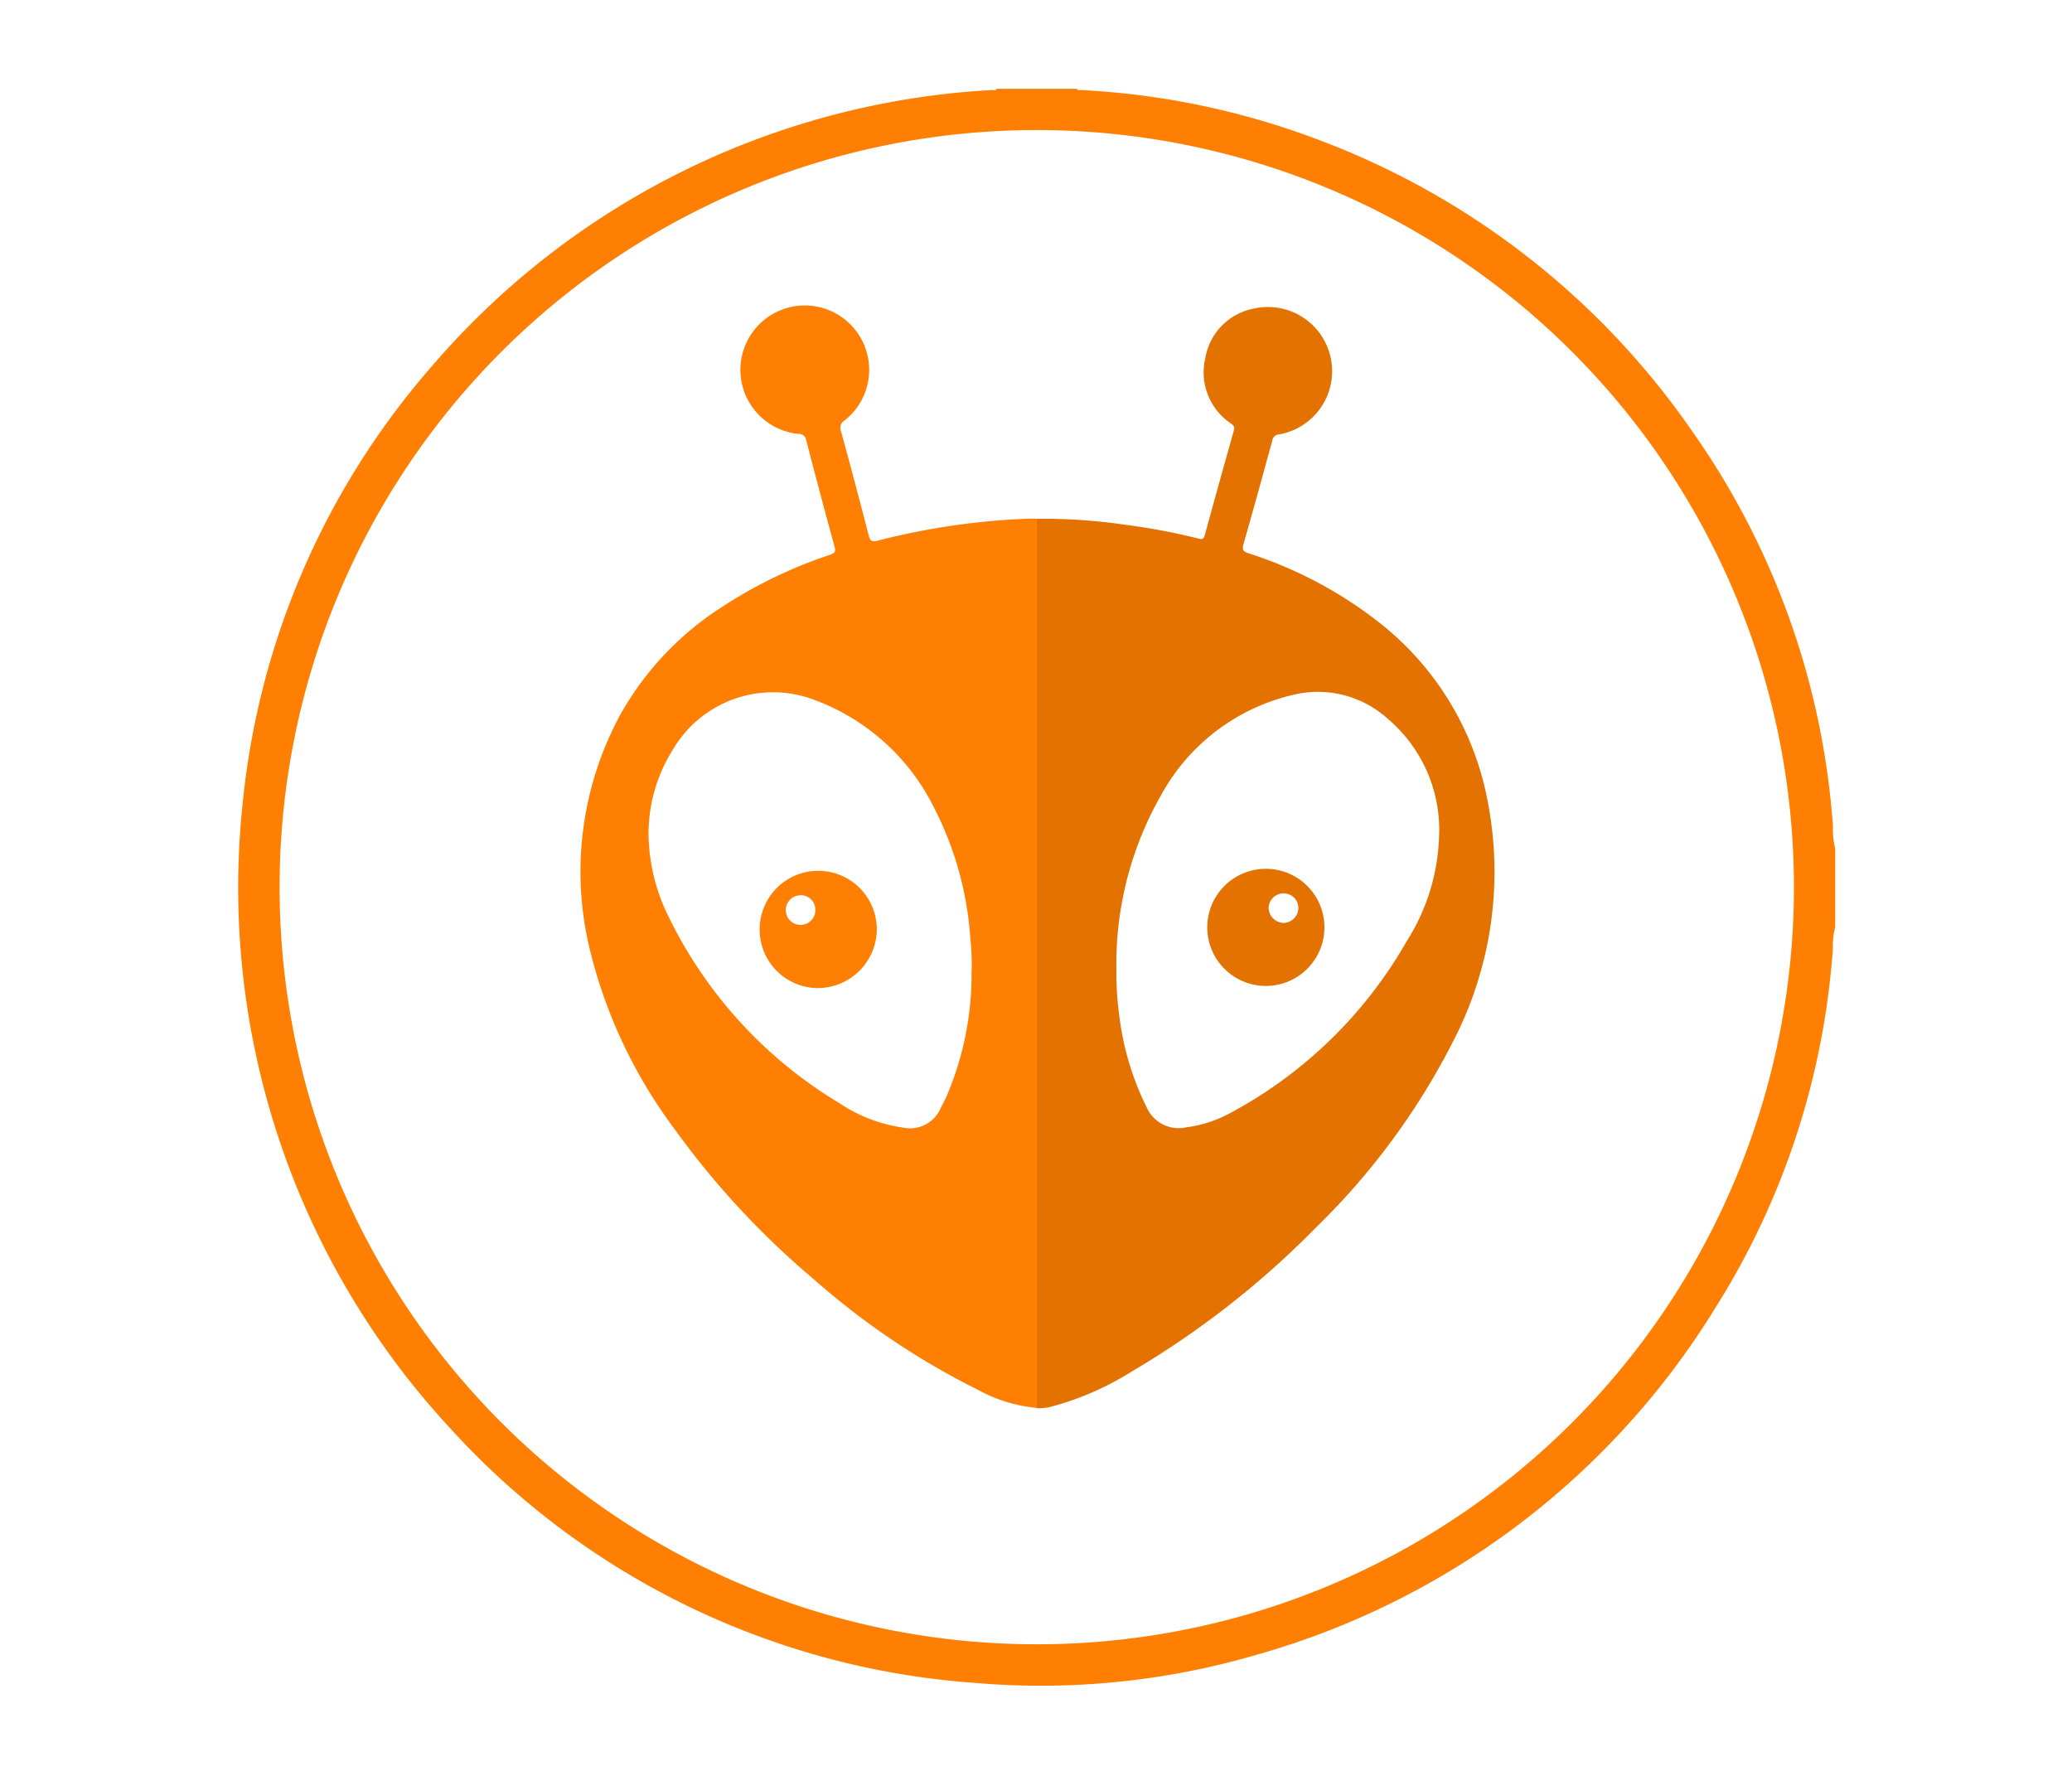 <svg id="Layer_1" data-name="Layer 1" xmlns="http://www.w3.org/2000/svg" viewBox="0 0 70 60"><defs><style>.cls-1{fill:#fe7f01;}.cls-2{fill:#e47201;}</style></defs><title>Tools Icon</title><path class="cls-1" d="M62,31.323a2.485,2.485,0,0,0-.079.723A26.163,26.163,0,0,1,57.962,44.17,26.7,26.7,0,0,1,42.483,55.9a25.952,25.952,0,0,1-9.533.959,26.486,26.486,0,0,1-17.761-8.625,26.871,26.871,0,0,1-6.99-21.1,26.4,26.4,0,0,1,6.376-14.743,26.842,26.842,0,0,1,18.94-9.349c.055,0,.122.025.162-.042h2.7c.032.061.092.039.14.042A26.326,26.326,0,0,1,44.455,4.69,26.755,26.755,0,0,1,57.19,14.6a26.386,26.386,0,0,1,4.734,13.324A2.644,2.644,0,0,0,62,28.67ZM35.038,4.394A25.58,25.58,0,1,0,60.606,29.986,25.585,25.585,0,0,0,35.038,4.394Z"/><path class="cls-2" d="M35.027,17.528a19.132,19.132,0,0,1,2.977.2,21.44,21.44,0,0,1,2.489.469c.108.027.171.026.208-.111q.483-1.774.985-3.543c.04-.141-.03-.18-.115-.245a2.079,2.079,0,0,1-.853-2.192,2.056,2.056,0,0,1,1.665-1.686,2.169,2.169,0,1,1,.831,4.257.246.246,0,0,0-.232.212c-.319,1.168-.641,2.335-.974,3.5-.05.177-.014.242.158.3a14.146,14.146,0,0,1,4.491,2.392,10.016,10.016,0,0,1,3.61,6.033,12.437,12.437,0,0,1-1.194,8.106,23.825,23.825,0,0,1-4.59,6.228,30.2,30.2,0,0,1-6.266,4.9,9.811,9.811,0,0,1-2.747,1.189,1.585,1.585,0,0,1-.445.04c0-.12,0-.24,0-.36Q35.026,32.368,35.027,17.528Zm2.688,15.188a10.868,10.868,0,0,0,.1,1.613,9.515,9.515,0,0,0,.932,3.1,1.176,1.176,0,0,0,1.316.661,4.238,4.238,0,0,0,1.527-.5A15.018,15.018,0,0,0,47.524,31.8a6.986,6.986,0,0,0,1.093-3.541A4.912,4.912,0,0,0,46.9,24.3a3.516,3.516,0,0,0-3.091-.851,6.855,6.855,0,0,0-4.59,3.427A11.507,11.507,0,0,0,37.715,32.716Z"/><path class="cls-1" d="M35.027,17.528q0,14.84,0,29.679c0,.12,0,.24,0,.36a5.074,5.074,0,0,1-2-.617,25.476,25.476,0,0,1-5.5-3.7,28.1,28.1,0,0,1-4.755-5.127,16.723,16.723,0,0,1-2.82-5.941,11.126,11.126,0,0,1,1.013-8.053,10.322,10.322,0,0,1,3.5-3.669,15.622,15.622,0,0,1,3.57-1.713c.158-.054.209-.1.16-.274q-.492-1.8-.958-3.6a.245.245,0,0,0-.252-.212A2.175,2.175,0,1,1,28.54,14.2a.294.294,0,0,0-.128.369q.482,1.752.933,3.511c.053.206.12.236.314.185a23.951,23.951,0,0,1,5.144-.742C34.877,17.52,34.952,17.526,35.027,17.528Zm-2.2,15.256a8.615,8.615,0,0,0-.045-1.078,11.309,11.309,0,0,0-1.259-4.481,7.348,7.348,0,0,0-3.986-3.569,3.92,3.92,0,0,0-4.8,1.664,5.344,5.344,0,0,0-.827,2.9,6.447,6.447,0,0,0,.685,2.767,14.994,14.994,0,0,0,5.781,6.295,5.12,5.12,0,0,0,2.1.809,1.13,1.13,0,0,0,1.3-.643c.058-.13.132-.252.191-.381A10.441,10.441,0,0,0,32.822,32.784Z"/><path class="cls-2" d="M44.744,31.332a1.979,1.979,0,0,1-3.958,0,1.979,1.979,0,1,1,3.958,0Zm-1.376-1.147a.5.5,0,0,0-.509.488.519.519,0,0,0,.5.508.51.51,0,0,0,.505-.5A.492.492,0,0,0,43.368,30.185Z"/><path class="cls-1" d="M25.664,31.4a1.979,1.979,0,1,1,3.958,0,2,2,0,0,1-1.993,1.984A1.978,1.978,0,0,1,25.664,31.4Zm1.393-1.152a.5.5,0,1,0,.49.508A.5.5,0,0,0,27.057,30.243Z"/></svg>